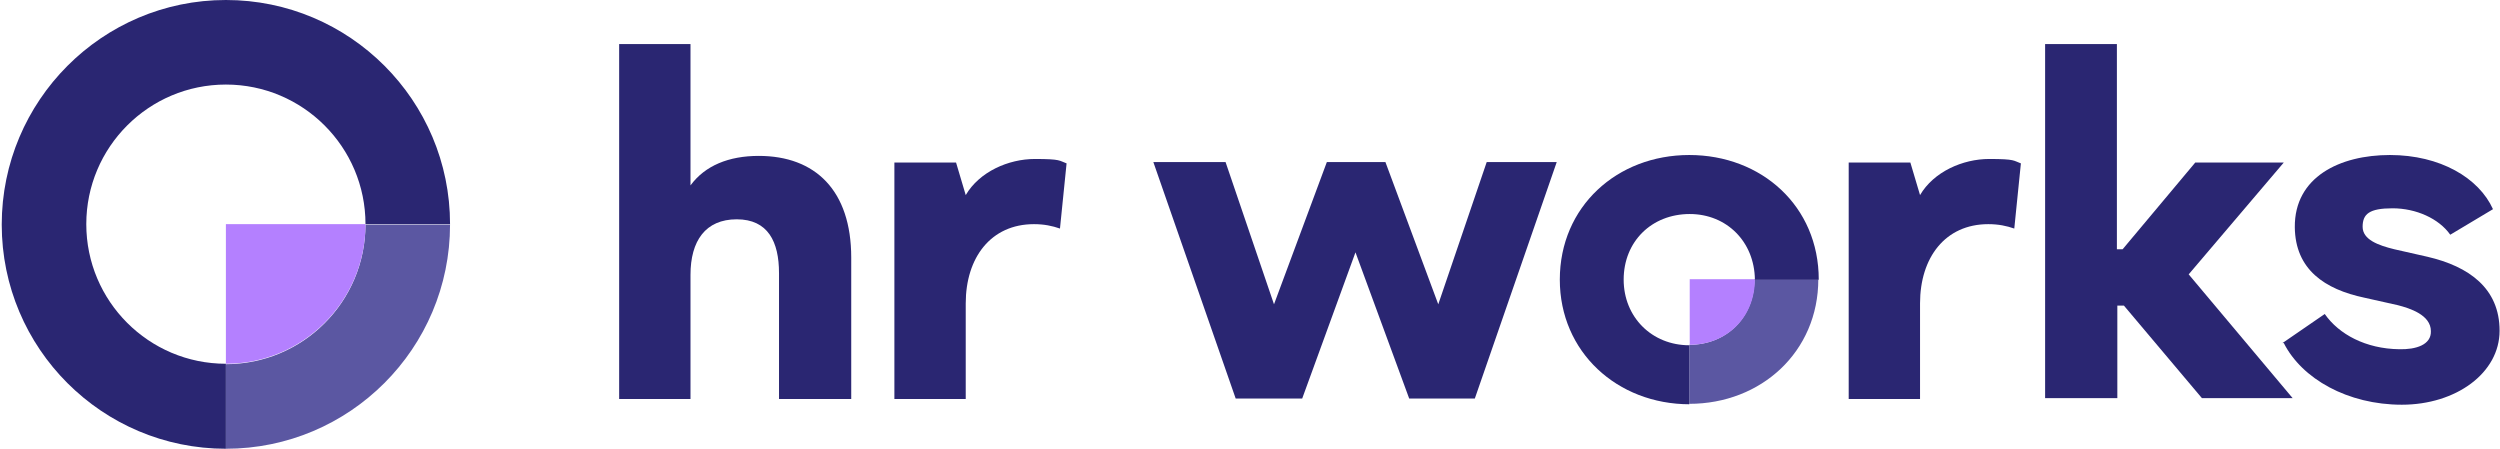 <?xml version="1.0" encoding="utf-8"?>
<svg xmlns="http://www.w3.org/2000/svg" data-name="Ebene 1" height="35.9mm" id="Ebene_1" version="1.1" viewBox="0 0 566.9 101.9" width="200mm">
  <defs>
    <style>
      .cls-1 {
        fill: #b480ff;
      }

      .cls-1, .cls-2, .cls-3 {
        stroke-width: 0px;
      }

      .cls-2 {
        fill: #5b57a2;
      }

      .cls-3 {
        fill: #2a2672;
      }
    </style>
  </defs>
  <path class="cls-3" d="M140.2,10h16.2v32.1c3.3-4.5,8.7-6.7,15.5-6.7,12.8,0,21,7.8,21,23.1v32.1h-16.4v-28.6c0-7.1-2.5-12.2-9.6-12.2s-10.5,4.9-10.5,12.6v28.2h-16.2V10Z"/>
  <path class="cls-3" d="M202.7,36.9h14l2.2,7.4c3.1-5.3,9.7-8.2,15.7-8.2s5.5.4,7.2,1l-1.5,14.8c-1.7-.6-3.6-1-5.9-1-9.8,0-15.5,7.6-15.5,18v21.7h-16.2v-53.6Z"/>
  <path class="cls-3" d="M261.5,36.8h16.4l11,32.3,12-32.3h13.3l12,32.3,11-32.3h15.9l-18.6,53.7h-14.9l-12.2-33.2-12.1,33.2h-15.1l-18.7-53.7Z"/>
  <path class="cls-3" d="M419.4,36.9h14l2.2,7.4c3.1-5.3,9.7-8.2,15.7-8.2s5.5.4,7.2,1l-1.5,14.8c-1.7-.6-3.6-1-5.9-1-9.8,0-15.5,7.6-15.5,18v21.7h-16.2v-53.6Z"/>
  <path class="cls-3" d="M463.9,10h16.4v46.6h1.3l16.5-19.7h20.1l-21.6,25.4,23.6,28.1h-20.6l-17.7-21h-1.5v21h-16.4V10Z"/>
  <path class="cls-3" d="M517.9,77.9l9.6-6.6c3.2,4.6,9.3,7.9,16.9,8,3.8.1,7.3-1,7.2-4.1,0-3.7-4.8-5.2-7.5-5.9l-7.6-1.7c-9-1.9-15.7-6.4-15.8-16-.1-11.4,10.2-16.4,21.6-16.4s20.2,5.2,23.4,12.3l-9.7,5.8c-2.6-3.7-7.8-6-13.1-6s-6.8,1.3-6.8,4.2,3.5,4.2,7.2,5.1l7.5,1.7c9.5,2.2,16.4,7.2,16.4,16.8s-9.9,16.8-22.2,16.8-22.7-5.9-26.8-14Z"/>
  <path class="cls-2" d="M101.8,51c0,28.1-22.8,50.9-50.9,50.9v-19.2c17.5,0,31.7-14.2,31.7-31.7h19.2Z"/>
  <path class="cls-1" d="M50.9,82.6c17.5,0,31.7-14.2,31.7-31.7h-31.7s0,31.7,0,31.7Z"/>
  <path class="cls-3" d="M50.9,101.9C22.8,101.9,0,79.1,0,51S22.8,0,50.9,0s50.9,22.8,50.9,50.9h-19.2c0-17.5-14.2-31.7-31.7-31.7s-31.7,14.2-31.7,31.7,14.2,31.7,31.7,31.7v19.2Z"/>
  <g>
    <path class="cls-2" d="M412.5,63.4c0,16.5-13,28.3-29.3,28.3v-13.4c8.4,0,14.8-6.2,14.8-14.9h14.5Z"/>
    <path class="cls-1" d="M383.2,78.3c8.5,0,14.9-6.2,14.9-14.9h-14.8v14.9Z"/>
    <path class="cls-3" d="M383.3,91.8c-16.5,0-29.5-11.9-29.5-28.3,0-16.6,13-28.3,29.4-28.3s29.4,11.6,29.4,28.3h-14.5c-.1-8.6-6.4-14.9-14.8-14.9-8.6,0-15,6.2-15,14.9,0,8.5,6.4,14.9,14.9,14.9v13.4Z"/>
  </g>
</svg>